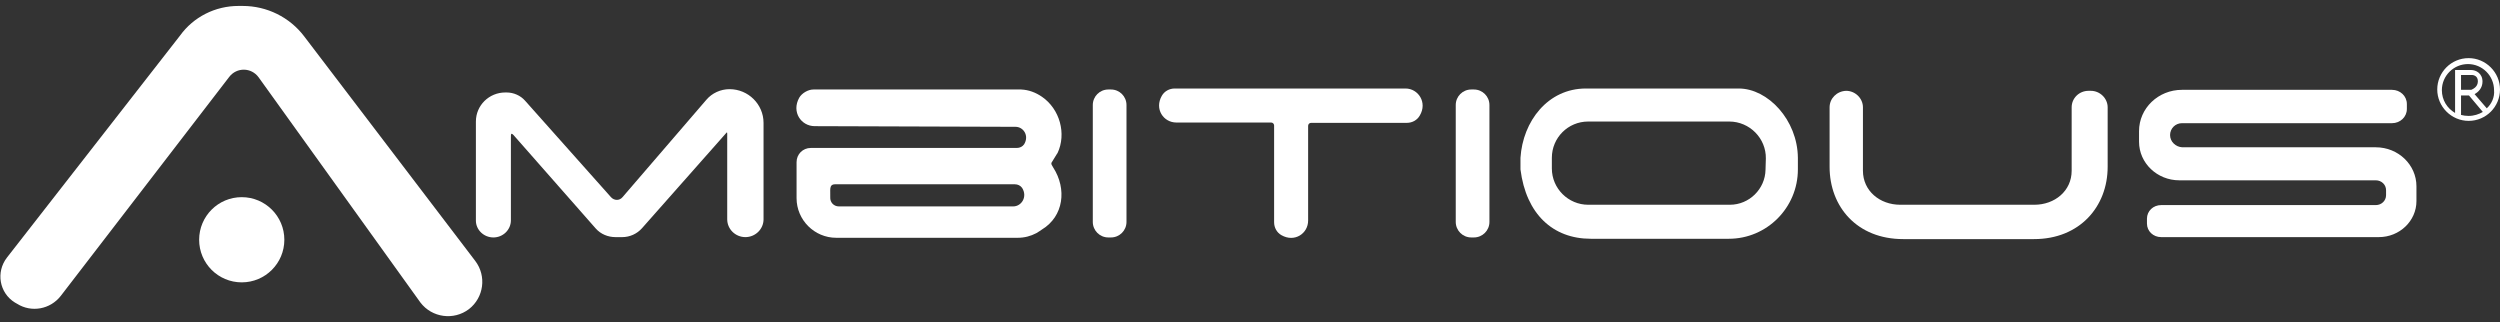 <svg xmlns="http://www.w3.org/2000/svg" xmlns:xlink="http://www.w3.org/1999/xlink" id="Calque_1" x="0px" y="0px" viewBox="0 0 757 97.6" style="enable-background:new 0 0 757 97.6;" xml:space="preserve"><rect x="0" y="0" width="757" height="97.6" fill="#333333" stroke="none"/> <style type="text/css"> .st0{fill:#FFFFFF;} </style> <g id="XMLID_00000098916936107804012520000015196110183063166598_"> <path id="XMLID_00000047749728755509368620000016015424716128592308_" class="st0" d="M72.2,1.8h1.3c7.3,0,14.2,3.4,18.6,9.2 l51.8,68c3.5,4.6,2.6,11.1-1.9,14.6l0,0c-4.6,3.5-11.2,2.6-14.7-2l-49-68.2c-2.2-3-6.6-3.1-8.9-0.1l-51,66.3 c-3.2,4.1-8.9,5.1-13.2,2.4l-0.7-0.4c-4.7-2.9-5.8-9.2-2.4-13.6l52.4-67.2C58.6,5.1,65.2,1.8,72.2,1.8z"></path> <path id="XMLID_00000080194696628481855900000010804234865284063153_" class="st0" d="M149.4,71.9L149.4,71.9 c2.9,0,5.3-2.3,5.3-5.2v-25c0-1.1,0-1.6,0.8-0.8l24.9,28.3c1.5,1.7,3.7,2.6,6,2.6h2c2.3,0,4.5-1,6-2.7l25.3-28.6 c0.6-0.8,0.5-0.3,0.5,0.7v25.2c0,3,2.5,5.4,5.5,5.4h0c3,0,5.5-2.4,5.5-5.4V37.2c0-5.6-4.6-10.2-10.3-10.2h0c-2.7,0-5.3,1.2-7,3.2 l-25.4,29.5c-0.9,1.1-2.5,1.1-3.5,0L159,30.5c-1.4-1.6-3.5-2.5-5.6-2.5H153c-4.9,0-8.9,3.9-8.9,8.8v30 C144.1,69.6,146.5,71.9,149.4,71.9z"></path> <path id="XMLID_00000016058127772877151670000010400064925429884344_" class="st0" d="M336.4,71.9h-0.8c-2.6,0-4.7-2.1-4.7-4.7 V31.8c0-2.6,2.1-4.7,4.7-4.7h0.8c2.6,0,4.7,2.1,4.7,4.7v35.4C341.1,69.8,339,71.9,336.4,71.9z"></path> <path id="XMLID_00000120530205290604493620000006356303325876242313_" class="st0" d="M446.3,71.9h-0.8c-2.6,0-4.7-2.1-4.7-4.7 V31.8c0-2.6,2.1-4.7,4.7-4.7h0.8c2.6,0,4.7,2.1,4.7,4.7v35.4C451,69.8,448.9,71.9,446.3,71.9z"></path> <path id="XMLID_00000110445700576406114380000015555549070965618561_" class="st0" d="M320.1,46.5c0,0,0.1-0.1,0.1-0.1 c2.8-5.9,0.7-13.4-4.7-17.1c-1.9-1.3-4-2.1-6.3-2.2c-0.2,0-0.3,0-0.5,0l-62.4,0c-1.6,0-3.5,1.1-4.3,2.5c-2.4,4.3,0.6,8.6,4.7,8.6 l60.8,0.2c2.4,0,4.2,2.7,2.6,5.3c-0.5,0.7-1.3,1.1-2.2,1.1l-62.4,0c-2.4,0-4.3,1.9-4.3,4.3V60c0,6.6,5.4,12,12,12h55 c2,0,3.9-0.5,5.6-1.4c0.3-0.2,1.5-0.9,1.7-1.1c6.6-4,7.6-12.3,3.4-18.8l-0.4-0.7c-0.2-0.3-0.2-0.7,0-0.9L320.1,46.5z M306.8,62.5 l-52.8,0c-1.5,0-2.7-1.2-2.6-2.8c0.1-2.1-0.5-3.9,1.5-3.9h54.4c0.9,0,1.7,0.4,2.2,1.1C311.2,59.6,309.3,62.5,306.8,62.5z"></path> <path id="XMLID_00000049924946364813638940000002124255322223380626_" class="st0" d="M425.6,26.8l-69.9,0c-1.6,0-3.1,0.8-3.9,2.2 c-2.3,4,0.5,8.1,4.4,8.1h28.7c0.5,0,0.9,0.4,0.9,0.9v29.3c0,1.6,0.8,3.1,2.2,3.9c4,2.3,8.1-0.5,8.1-4.4V38.1c0-0.5,0.4-0.9,0.9-0.9 H426c1.6,0,3.1-0.8,3.9-2.2C432.3,31,429.4,26.8,425.6,26.8z"></path> <path id="XMLID_00000151507095641863644530000001160619335243065995_" class="st0" d="M526.5,26.8h-46.3c-11.5,0-19.1,9.9-19.8,21 v3.5c1.7,13.5,9.8,21,21.3,21h41.8c11.5,0,20.9-9.4,20.9-21v-3.5C544.3,36.3,535.3,26.8,526.5,26.8z M523.8,62h-42.9 c-6,0-11-4.9-11-11v-3.2c0-6.1,4.9-11,11-11h42.7c6.2,0,11.2,5.1,11.1,11.2l-0.1,3.4C534.5,57.2,529.7,62,523.8,62z M495.1,26.8 h9.9"></path> <path id="XMLID_00000083788010209761553490000010177550169200654264_" class="st0" d="M554,32.5v18c0,12.1,8.3,21.9,22.3,21.9h39.6 c13.8,0,22.3-9.8,22.3-21.9v-18c0-2.7-2.3-5-5.1-5h-0.7c-2.8,0-5.1,2.2-5.1,5v19.2c0,6.1-5.1,10.3-11.3,10.3h-40.6 c-6.2,0-11.3-4.2-11.3-10.3V32.5c0-2.7-2.3-5-5.1-5l0,0C556.2,27.6,554,29.8,554,32.5z"></path> <path id="XMLID_00000041271753553026480680000004058545237010123421_" class="st0" d="M657.1,40.9c0-2,1.6-3.6,3.6-3.6h63.6 c2.5,0,4.5-1.9,4.5-4.3v-1.5c0-2.4-2-4.3-4.5-4.3h-63.6c-7.2,0-13,5.6-13,12.5v3.2c0,6.5,5.5,11.7,12.2,11.7h59.5 c1.7,0,3.1,1.3,3.1,3v1.5c0,1.7-1.4,3-3.1,3h-65c-2.4,0-4.3,1.8-4.3,4.1v1.5c0,2.3,1.9,4.1,4.3,4.1h65.9c6.3,0,11.4-4.9,11.4-10.9 v-4.5c0-6.5-5.5-11.8-12.3-11.8h-58.6C658.8,44.5,657.1,42.9,657.1,40.9L657.1,40.9z"></path> <circle id="XMLID_00000103257579917993082110000003271085553845221760_" class="st0" cx="73.2" cy="72.6" r="12.9"></circle> <path class="st0" d="M747.5,17.6c-5.3,0-9.5,4.3-9.5,9.5s4.3,9.5,9.5,9.5c5.3,0,9.5-4.3,9.5-9.5S752.7,17.6,747.5,17.6z M747.5,35.1c-0.8,0-1.6-0.1-2.3-0.3v-5.9h2.4l4.2,5C750.6,34.6,749.1,35.1,747.5,35.1z M745.2,27.2v-4.5h3.3 c0.2,0,1.8,0.1,1.8,1.9c0,1.8-1.6,2.4-2,2.6H745.2z M753,32.8l-3.7-4.3c1.1-0.6,2.4-1.8,2.4-3.8c0-2.5-2-3.5-3.4-3.5h-4.9l0,0.6 v12.4c-2.4-1.4-4-3.9-4-6.9c0-4.4,3.6-7.9,7.9-7.9c4.4,0,7.9,3.6,7.9,7.9C755.4,29.4,754.5,31.4,753,32.8z"></path> </g> </svg>